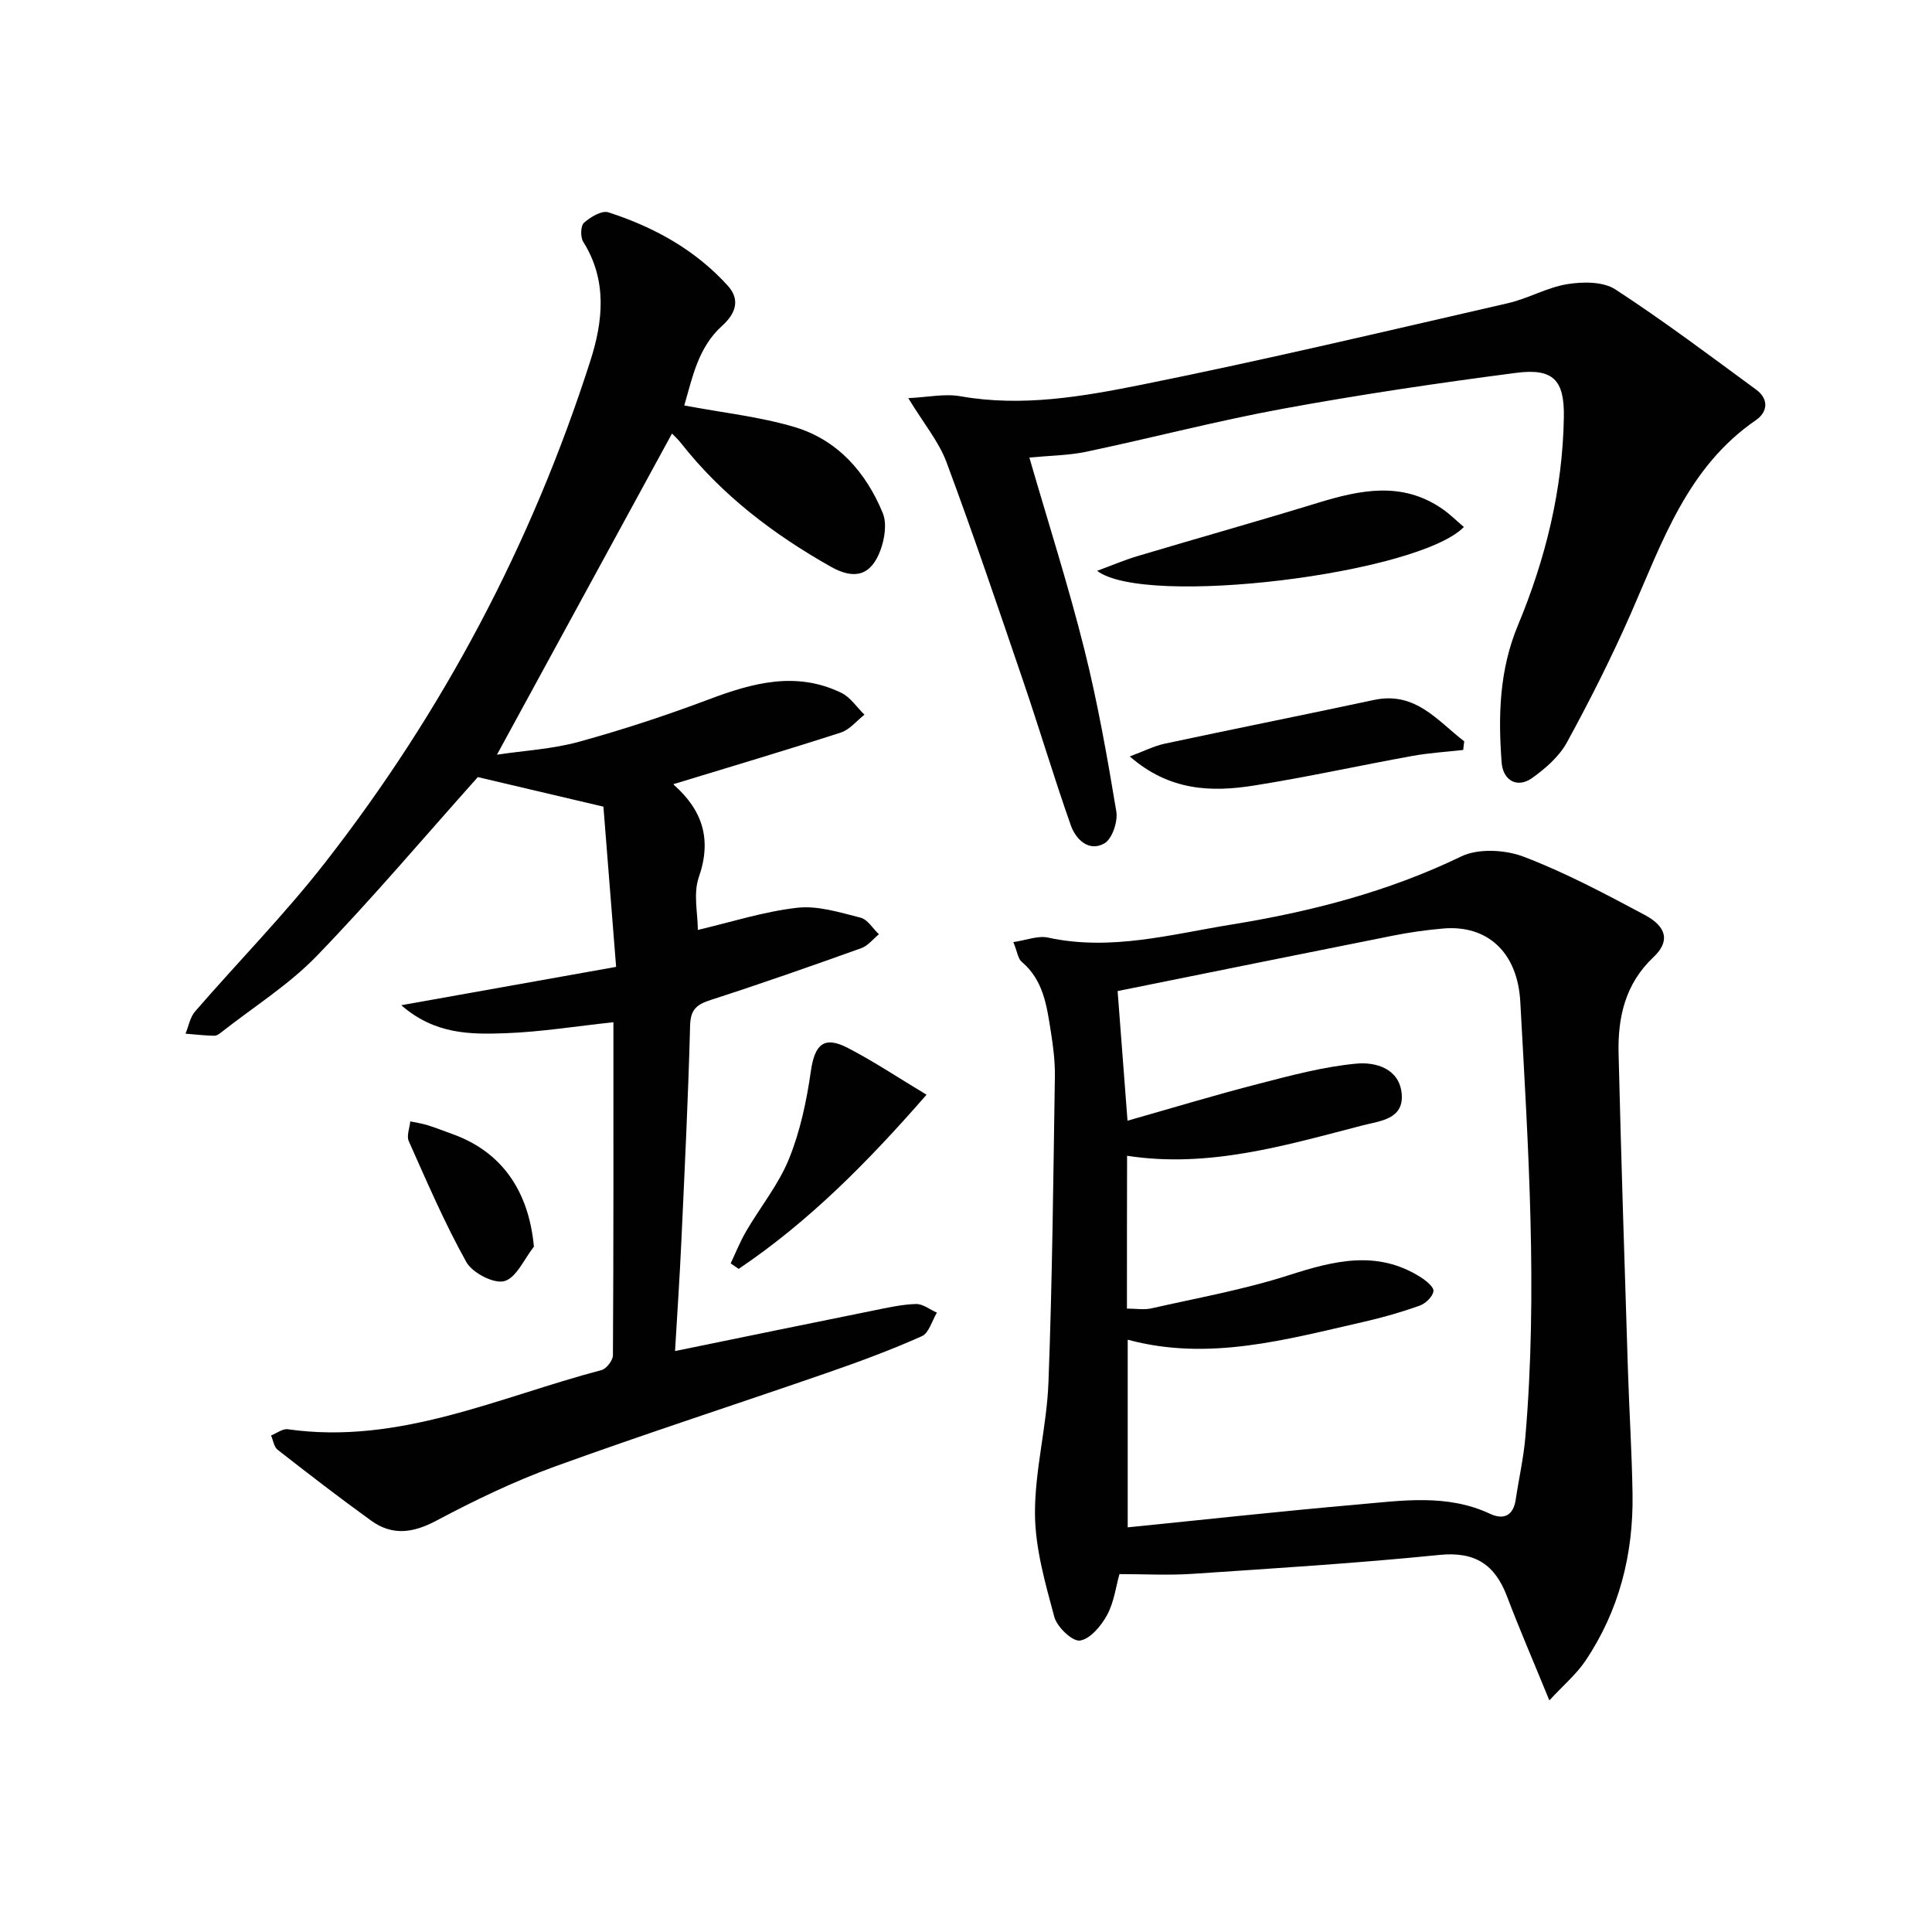 <svg enable-background="new 0 0 400 400" viewBox="0 0 400 400" xmlns="http://www.w3.org/2000/svg"><g fill="#010101"><path d="m141.67 83.95c7.95 1.5 15.59 2.31 22.82 4.46 8.93 2.66 14.8 9.37 18.28 17.82.89 2.17.38 5.36-.49 7.71-1.95 5.25-5.38 6.15-10.27 3.39-11.85-6.69-22.53-14.79-31-25.57-.7-.89-1.56-1.66-1.88-2-11.99 21.99-23.96 43.96-36.24 66.49 5.65-.85 11.45-1.16 16.93-2.66 9.09-2.5 18.08-5.46 26.91-8.78 9.11-3.44 18.12-5.89 27.45-1.37 1.89.91 3.21 2.99 4.8 4.53-1.63 1.27-3.07 3.11-4.91 3.7-11.35 3.67-22.79 7.06-34.53 10.65.08-.39-.13.08-.02.18 5.92 5.25 7.9 11.25 5.16 19.13-1.18 3.39-.2 7.53-.2 10.9 6.83-1.6 13.63-3.8 20.59-4.59 4.25-.48 8.8.97 13.09 2.05 1.47.37 2.55 2.25 3.81 3.44-1.21.98-2.27 2.39-3.66 2.88-10.32 3.7-20.67 7.33-31.1 10.7-2.87.93-4.24 1.89-4.33 5.27-.39 14.96-1.13 29.92-1.82 44.87-.34 7.45-.85 14.89-1.3 22.57 14.1-2.89 27.56-5.66 41.02-8.38 2.93-.59 5.88-1.27 8.84-1.36 1.43-.05 2.91 1.15 4.36 1.79-1.02 1.68-1.66 4.23-3.13 4.88-6.36 2.83-12.92 5.27-19.51 7.55-18.84 6.53-37.82 12.66-56.55 19.46-8.4 3.05-16.53 6.97-24.43 11.17-4.82 2.57-9.12 3.17-13.51.01-6.57-4.74-12.98-9.69-19.37-14.68-.76-.59-.92-1.95-1.36-2.96 1.16-.46 2.39-1.44 3.47-1.29 23.04 3.28 43.6-6.63 64.95-12.25 1.02-.27 2.36-2.01 2.36-3.07.14-22.98.1-45.96.1-68.95-7.7.82-15.04 2.02-22.41 2.28-7.16.25-14.55.28-21.51-5.8 15.34-2.74 29.55-5.28 44.48-7.94-.93-11.68-1.79-22.56-2.63-33.17-9.61-2.26-18.42-4.34-26-6.12-11.33 12.68-21.95 25.25-33.37 37.05-5.73 5.92-12.92 10.44-19.46 15.57-.52.4-1.15.94-1.73.93-1.99-.03-3.97-.27-5.96-.43.64-1.55.94-3.4 1.98-4.6 8.93-10.31 18.55-20.08 26.92-30.82 24.45-31.34 42.8-66.05 54.93-103.93 2.61-8.14 3.53-16.62-1.49-24.6-.61-.97-.55-3.31.16-3.94 1.33-1.19 3.69-2.6 5.05-2.16 9.44 3.05 18.03 7.77 24.76 15.24 2.65 2.94 1.49 5.84-1.23 8.27-4.99 4.52-6.13 10.72-7.82 16.48z"/><path d="m320.78 352.05c-3.28-8.02-6.18-14.71-8.76-21.51-2.5-6.6-6.6-9.36-14.01-8.61-17.01 1.72-34.1 2.77-51.16 3.92-4.93.33-9.89.05-15.08.05-.72 2.53-1.11 5.78-2.55 8.46-1.22 2.24-3.49 4.98-5.63 5.3-1.56.23-4.75-2.81-5.31-4.91-1.88-6.99-3.96-14.21-4-21.35-.04-9.05 2.45-18.08 2.79-27.17.8-21.09 1-42.21 1.33-63.32.05-3.14-.35-6.31-.85-9.42-.83-5.24-1.52-10.56-6.01-14.35-.78-.65-.91-2.07-1.74-4.09 2.68-.39 5.1-1.39 7.2-.93 12.95 2.82 25.44-.67 37.95-2.7 16.39-2.66 32.41-6.77 47.55-14.09 3.55-1.72 9.11-1.42 12.95.04 8.64 3.29 16.89 7.69 25.08 12.06 4.63 2.47 5.22 5.52 1.81 8.73-5.88 5.54-7.41 12.48-7.23 19.97.53 21.79 1.24 43.57 1.93 65.35.27 8.64.83 17.28.96 25.92.18 12.42-2.78 24.07-9.75 34.45-1.88 2.79-4.57 5.05-7.47 8.2zm-87.46-81.12c1.85 0 3.54.3 5.08-.05 9.52-2.16 19.2-3.89 28.46-6.87 9.32-2.99 18.23-5.27 27.21.38 1.14.72 2.81 2.05 2.71 2.92-.13 1.12-1.62 2.57-2.83 3-3.74 1.34-7.58 2.44-11.46 3.33-16.15 3.67-32.24 8.27-49.01 3.73v38.85c16.13-1.62 31.81-3.35 47.53-4.72 9.21-.8 18.54-2.27 27.48 1.91 2.84 1.33 4.83.4 5.33-2.97.63-4.27 1.61-8.51 1.98-12.8 2.59-30.1.61-60.18-1.04-90.23-.57-10.35-6.9-15.96-15.97-15.17-3.47.3-6.94.79-10.36 1.47-18.81 3.74-37.6 7.56-57.04 11.48.64 8.39 1.33 17.39 2.05 26.84 9.26-2.63 18.13-5.32 27.11-7.63 6.69-1.73 13.45-3.55 20.29-4.19 3.94-.37 8.92 1 9.37 6.29.44 5.26-4.52 5.57-8.02 6.48-15.97 4.13-31.88 8.93-48.84 6.31-.03 10.69-.03 20.95-.03 31.64z"/><path d="m213.12 94.73c3.92 13.53 8.06 26.47 11.36 39.63 2.78 11.08 4.77 22.37 6.64 33.64.35 2.1-.86 5.71-2.48 6.62-3.2 1.81-5.91-.82-6.94-3.75-3.47-9.82-6.44-19.82-9.8-29.68-5.18-15.2-10.33-30.43-15.93-45.48-1.58-4.26-4.68-7.95-7.92-13.28 4.04-.19 7.54-.97 10.8-.39 12.77 2.26 25.31.06 37.61-2.41 25.36-5.1 50.54-11.08 75.75-16.86 4.18-.96 8.08-3.26 12.28-3.94 3.22-.52 7.41-.56 9.94 1.08 10 6.51 19.56 13.71 29.19 20.78 2.61 1.92 2.39 4.6-.07 6.29-14.21 9.75-19.38 25.21-25.86 39.95-4 9.11-8.49 18.02-13.26 26.75-1.6 2.93-4.44 5.42-7.22 7.4-3.06 2.18-6.02.54-6.31-3.2-.74-9.68-.48-19.18 3.37-28.42 5.73-13.75 9.26-28.08 9.51-43.06.13-7.7-2.16-10.21-9.91-9.2-16.13 2.1-32.23 4.48-48.23 7.42-13.68 2.51-27.17 6.05-40.79 8.92-3.68.76-7.54.79-11.73 1.19z"/><path d="m303.08 109.11c-9.49 9.73-66.03 16.68-75.93 9.07 3.05-1.12 5.68-2.25 8.41-3.06 12.38-3.7 24.83-7.19 37.18-10.98 8.81-2.7 17.48-4.55 25.82 1.18 1.61 1.1 3 2.5 4.52 3.79z"/><path d="m302.94 155.27c-3.52.4-7.07.61-10.54 1.24-10.92 1.98-21.77 4.38-32.72 6.12-8.81 1.4-17.54 1.17-25.77-6.02 2.86-1.06 4.98-2.15 7.23-2.64 14.43-3.08 28.89-5.97 43.32-9.05 8.6-1.84 13.14 4.31 18.69 8.56-.08.6-.14 1.2-.21 1.79z"/><path d="m191.83 226.65c-12.33 14.13-24.49 26.36-38.9 36.06-.55-.38-1.1-.76-1.65-1.14 1.05-2.22 1.96-4.53 3.2-6.65 2.93-5.02 6.71-9.66 8.87-14.98 2.32-5.72 3.64-11.96 4.52-18.1.8-5.61 2.7-7.45 7.68-4.87 5.38 2.79 10.47 6.19 16.28 9.68z"/><path d="m110.54 258.11c-2 2.52-3.61 6.42-6.11 7.13-2.17.61-6.63-1.7-7.88-3.95-4.5-8.05-8.15-16.59-11.92-25.03-.49-1.1.18-2.71.31-4.09 1.21.26 2.45.43 3.62.8 1.73.54 3.42 1.22 5.13 1.83 10.14 3.65 15.78 11.69 16.85 23.31z"/></g></svg>